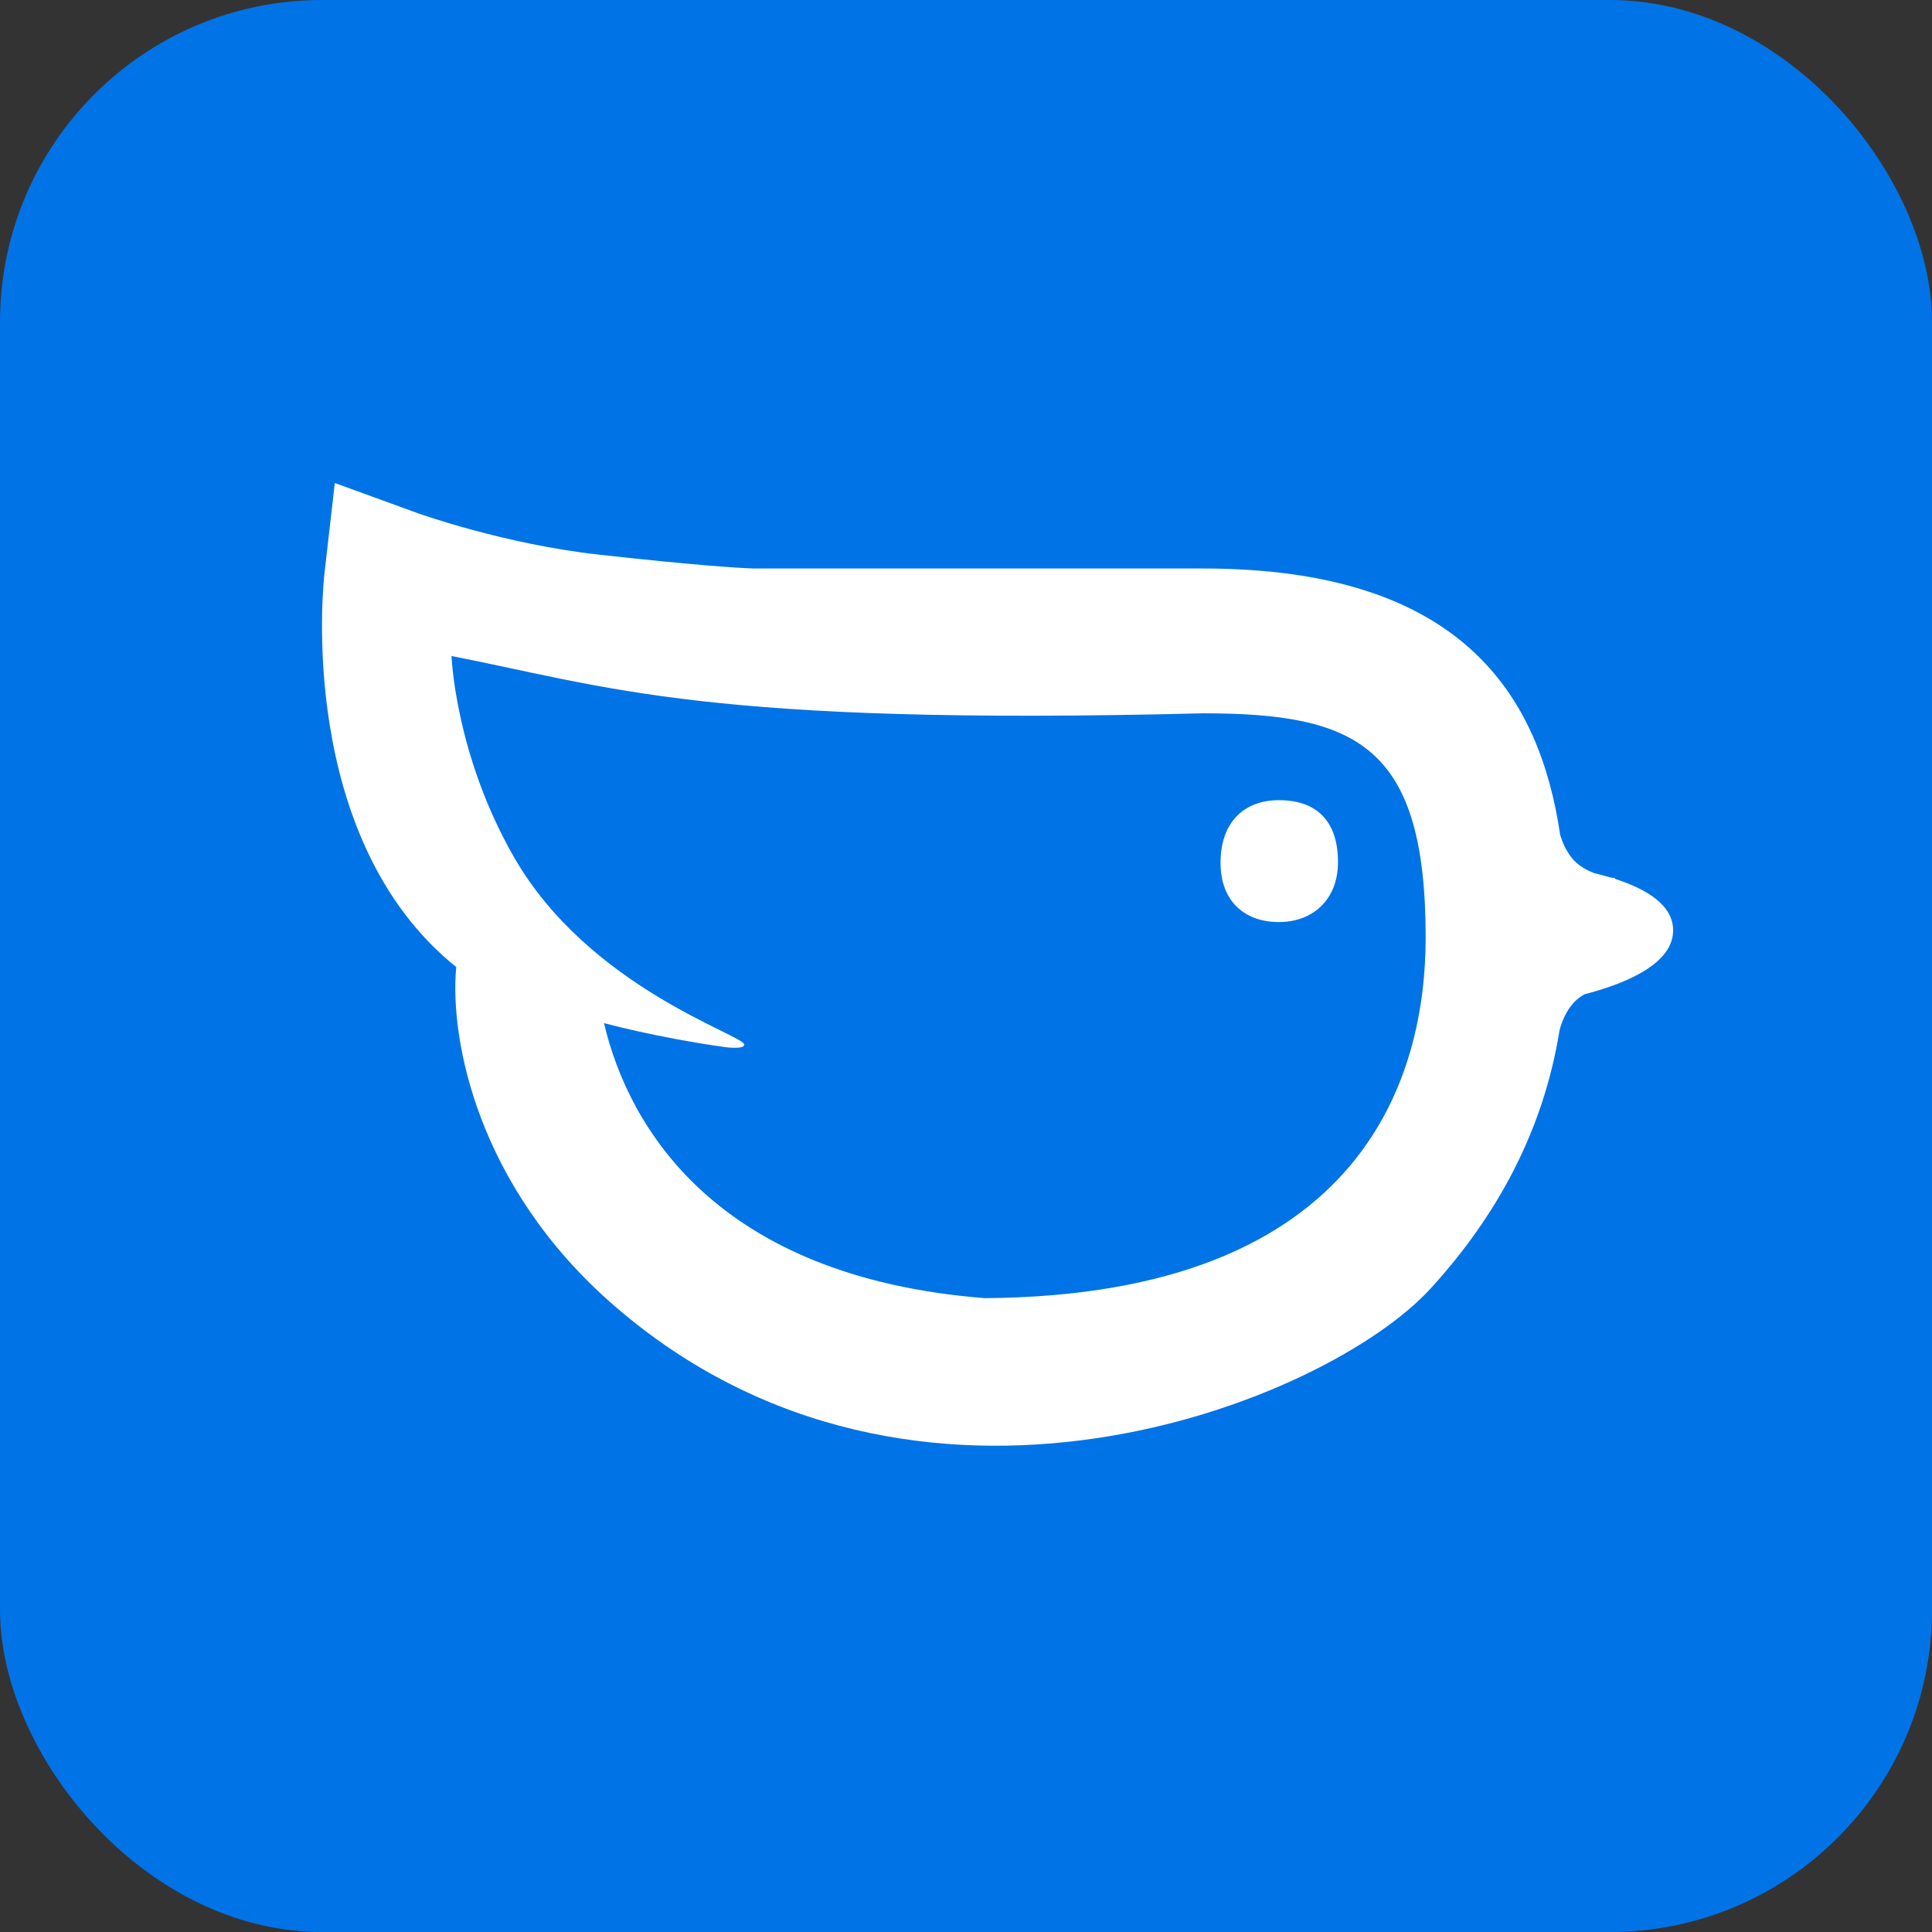 <svg width="24" height="24" viewBox="0 0 24 24" fill="none" xmlns="http://www.w3.org/2000/svg">
<rect x="0" y="0" width="24" height="24" fill="#333333" stroke="none"/>
<rect width="24" height="24" rx="4" fill="#0073E6"/>
<g clip-path="url(#clip0_104_2)">
<path fill-rule="evenodd" clip-rule="evenodd" d="M12.234 16.126C8.892 15.864 7.806 13.999 7.503 12.709C7.503 12.709 8.156 12.889 9.01 13.008C9.012 13.008 9.241 13.04 9.246 12.978C9.254 12.859 7.321 12.28 6.384 10.646C5.653 9.372 5.609 8.149 5.609 8.149C7.57 8.534 8.776 9.017 14.946 8.861C16.857 8.861 17.71 9.263 17.71 11.646C17.71 13.309 16.995 16.093 12.234 16.126ZM20.784 11.557C20.784 11.245 20.459 11.045 20.058 10.916L20.066 10.908C20.066 10.908 20.042 10.906 20.004 10.9C19.939 10.88 19.873 10.863 19.806 10.847C19.716 10.813 19.619 10.761 19.546 10.681C19.462 10.589 19.412 10.472 19.381 10.371C19.126 8.643 18.163 7.062 14.946 7.062H9.359C9.17 7.055 8.657 7.025 7.44 6.89C6.26 6.759 5.205 6.38 5.195 6.377L4.159 6L4.031 7.119C4.015 7.255 3.679 10.412 5.668 12.014L5.666 12.033C5.59 12.881 5.908 14.73 7.636 16.225C11.381 19.467 16.47 17.432 17.772 16.006C18.587 15.113 19.171 14.059 19.374 12.794C19.403 12.689 19.455 12.559 19.546 12.459C19.586 12.415 19.633 12.38 19.681 12.352C19.812 12.318 19.942 12.278 20.066 12.232L20.066 12.232C20.464 12.082 20.784 11.866 20.784 11.557ZM15.887 9.94C15.454 9.94 15.162 10.214 15.162 10.718C15.162 11.189 15.454 11.454 15.887 11.454C16.312 11.454 16.621 11.172 16.621 10.71C16.621 10.205 16.362 9.94 15.887 9.94Z" fill="white"/>
</g>
<defs>
<clipPath id="clip0_104_2">
<rect width="16.8" height="12" fill="white" transform="translate(4 6)"/>
</clipPath>
</defs>
</svg>
